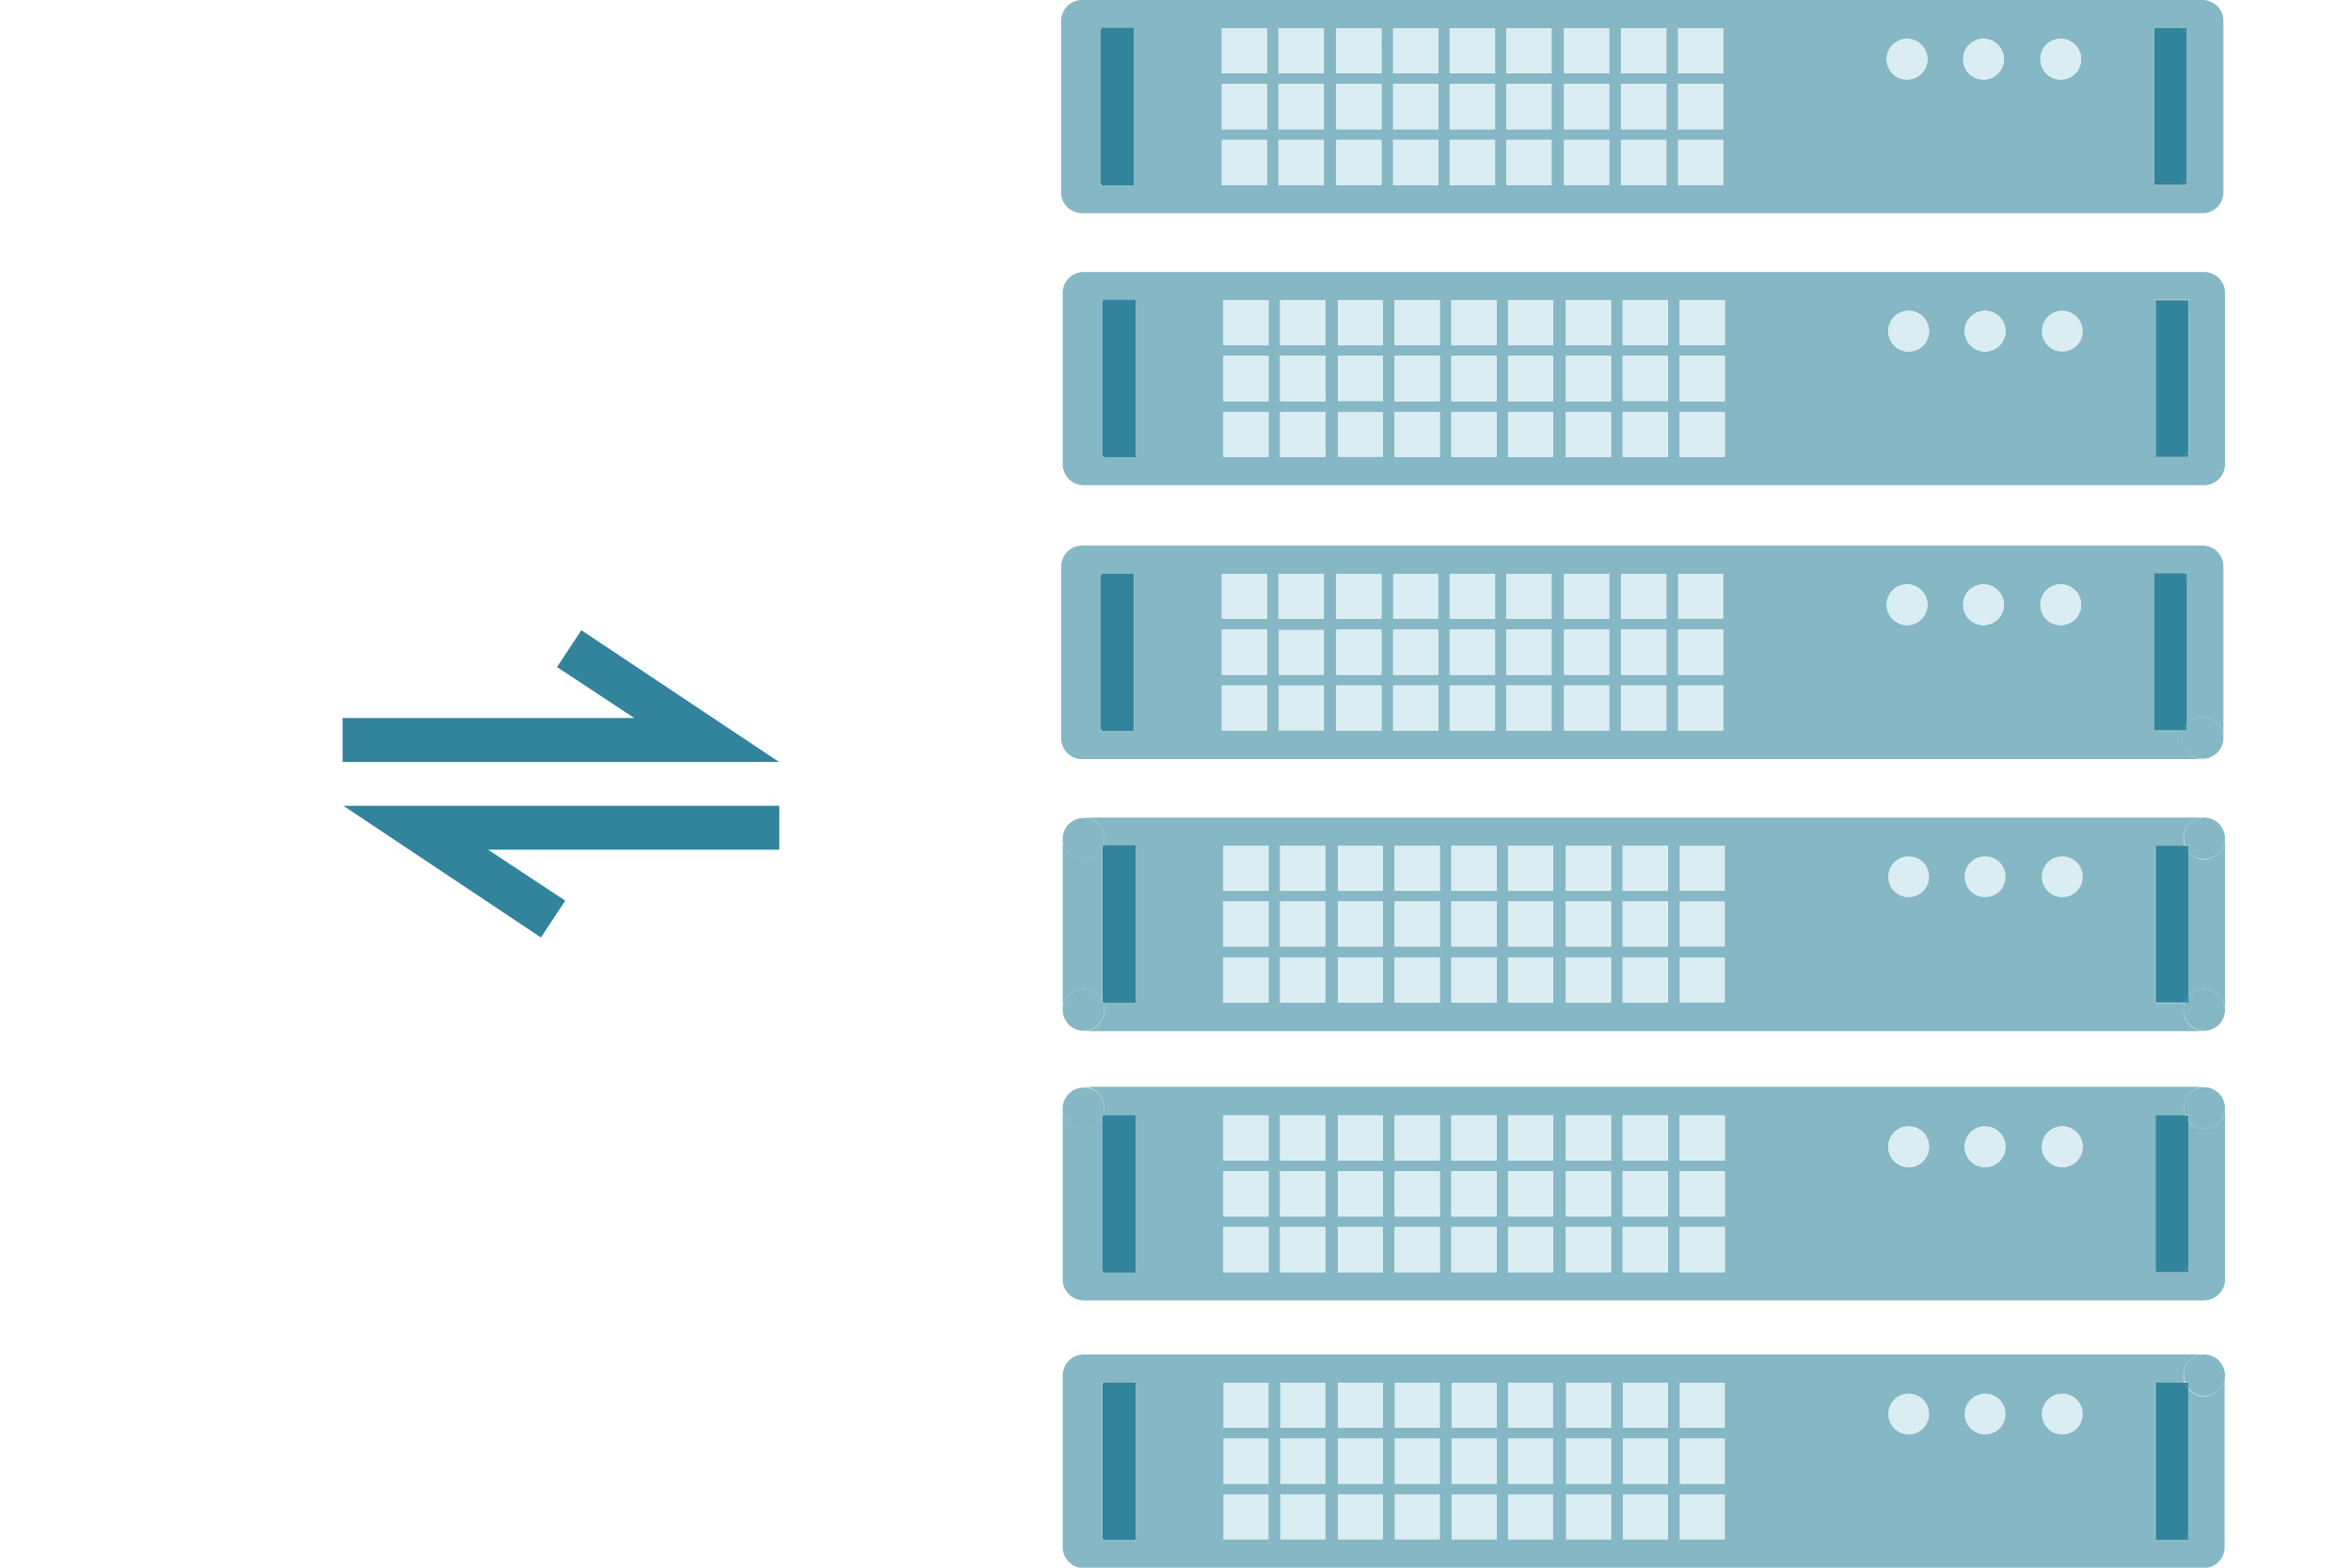 <?xml version="1.0" encoding="utf-8"?>
<!-- Generator: Adobe Illustrator 21.1.0, SVG Export Plug-In . SVG Version: 6.00 Build 0)  -->
<svg version="1.1" id="Layer_1" xmlns="http://www.w3.org/2000/svg" xmlns:xlink="http://www.w3.org/1999/xlink" x="0px" y="0px"
	 viewBox="0 0 600 400" style="enable-background:new 0 0 600 400;" xml:space="preserve">
<style type="text/css">
	.st0{fill:#31849B;}
	.st1{fill:#DAEDF2;}
	.st2{fill-rule:evenodd;clip-rule:evenodd;fill:#86B7C4;}
	.st3{fill:#86B7C4;}
</style>
<g id="XMLID_2_">
	<polygon class="st0" points="87.6,205.6 198.8,205.6 198.8,216.8 124.5,216.8 144.2,229.8 138,239.2 	"/>
	<polygon class="st0" points="148.3,160.8 198.7,194.4 87.4,194.4 87.4,183.2 161.8,183.2 142.1,170.2 	"/>
</g>
<g id="XMLID_1_">
	<path class="st0" d="M558.3,76.6v1.6c-0.4-0.5-0.7-1-0.9-1.6H558.3z"/>
	<circle class="st1" cx="526.1" cy="84.5" r="5.2"/>
	<path class="st0" d="M558.3,78.1V115c-0.4,0.5-0.7,1-0.9,1.6h-7.5V76.6h7.5C557.6,77.1,557.9,77.7,558.3,78.1z"/>
	<path class="st0" d="M558.3,115v1.6h-0.9C557.6,116,557.9,115.5,558.3,115z"/>
	<rect x="341.3" y="105.1" class="st1" width="11.5" height="11.5"/>
	<path class="st2" d="M425.5,116.6v-11.5h-11.5v11.5H425.5z M425.5,102.4V90.8h-11.5v11.5H425.5z M425.5,88.1V76.6h-11.5v11.5H425.5
		z M352.8,88.1V76.6h-11.5v11.5H352.8z M352.8,116.6v-11.5h-11.5v11.5H352.8z M352.8,102.4V90.8h-11.5v11.5H352.8z M531.3,84.5
		c0,2.9-2.3,5.2-5.2,5.2s-5.2-2.3-5.2-5.2c0-2.9,2.3-5.2,5.2-5.2S531.3,81.7,531.3,84.5z M511.6,84.5c0,2.9-2.3,5.2-5.2,5.2
		s-5.2-2.3-5.2-5.2c0-2.9,2.3-5.2,5.2-5.2S511.6,81.7,511.6,84.5z M492.1,84.5c0,2.9-2.3,5.2-5.2,5.2s-5.2-2.3-5.2-5.2
		c0-2.9,2.3-5.2,5.2-5.2S492.1,81.7,492.1,84.5z M440,116.6h-11.5v-11.5H440V116.6z M440,102.4h-11.5V90.8H440V102.4z M440,88.1
		h-11.5V76.6H440V88.1z M411,116.6h-11.5v-11.5H411V116.6z M411,102.4h-11.5V90.8H411V102.4z M411,88.1h-11.5V76.6H411V88.1z
		 M396.2,116.6h-11.5v-11.5h11.5V116.6z M396.2,102.4h-11.5V90.8h11.5V102.4z M396.2,88.1h-11.5V76.6h11.5V88.1z M381.8,116.6h-11.5
		v-11.5h11.5V116.6z M381.8,102.4h-11.5V90.8h11.5V102.4z M381.8,88.1h-11.5V76.6h11.5V88.1z M367.3,116.6h-11.5v-11.5h11.5V116.6z
		 M367.3,102.4h-11.5V90.8h11.5V102.4z M367.3,88.1h-11.5V76.6h11.5V88.1z M338.1,116.6h-11.5v-11.5h11.5V116.6z M338.1,102.4h-11.5
		V90.8h11.5V102.4z M338.1,88.1h-11.5V76.6h11.5V88.1z M323.6,116.6h-11.5v-11.5h11.5V116.6z M323.6,102.4h-11.5V90.8h11.5V102.4z
		 M323.6,88.1h-11.5V76.6h11.5V88.1z M557.4,116.6h0.9V115V78.1v-1.6h-0.9h-7.5v40.1H557.4z M281.4,76.6h-0.2V77v39.2v0.5h0.2h8.3
		V76.6H281.4z M276.4,69.4h285.9c2.9,0,5.3,2.4,5.3,5.3v43.8c0,2.9-2.4,5.3-5.3,5.3H276.4c-2.9,0-5.3-2.4-5.3-5.3V74.7
		C271.1,71.8,273.5,69.4,276.4,69.4z"/>
	<path class="st0" d="M289.7,76.6v40.1h-8.3c0-0.2-0.1-0.3-0.2-0.5V77c0.1-0.1,0.1-0.3,0.2-0.5H289.7z"/>
	<rect x="312.1" y="76.6" class="st1" width="11.5" height="11.5"/>
	<rect x="312.1" y="90.8" class="st1" width="11.5" height="11.5"/>
	<rect x="326.5" y="76.6" class="st1" width="11.5" height="11.5"/>
	<rect x="326.5" y="105.1" class="st1" width="11.5" height="11.5"/>
	<rect x="341.3" y="76.6" class="st1" width="11.5" height="11.5"/>
	<rect x="341.3" y="90.8" class="st1" width="11.5" height="11.5"/>
	<rect x="326.5" y="90.8" class="st1" width="11.5" height="11.5"/>
	<rect x="312.1" y="105.1" class="st1" width="11.5" height="11.5"/>
	<rect x="355.8" y="76.6" class="st1" width="11.5" height="11.5"/>
	<rect x="370.2" y="76.6" class="st1" width="11.5" height="11.5"/>
	<rect x="370.2" y="90.8" class="st1" width="11.5" height="11.5"/>
	<rect x="355.8" y="105.1" class="st1" width="11.5" height="11.5"/>
	<rect x="355.8" y="90.8" class="st1" width="11.5" height="11.5"/>
	<rect x="384.7" y="76.6" class="st1" width="11.5" height="11.5"/>
	<rect x="370.2" y="105.1" class="st1" width="11.5" height="11.5"/>
	<rect x="384.7" y="105.1" class="st1" width="11.5" height="11.5"/>
	<circle class="st1" cx="506.4" cy="84.5" r="5.2"/>
	<rect x="413.9" y="76.6" class="st1" width="11.5" height="11.5"/>
	<rect x="428.5" y="105.1" class="st1" width="11.5" height="11.5"/>
	<rect x="399.4" y="105.1" class="st1" width="11.5" height="11.5"/>
	<rect x="399.4" y="90.8" class="st1" width="11.5" height="11.5"/>
	<rect x="413.9" y="90.8" class="st1" width="11.5" height="11.5"/>
	<rect x="413.9" y="105.1" class="st1" width="11.5" height="11.5"/>
	<rect x="428.5" y="76.6" class="st1" width="11.5" height="11.5"/>
	<rect x="428.5" y="90.8" class="st1" width="11.5" height="11.5"/>
	<circle class="st1" cx="486.9" cy="84.5" r="5.2"/>
	<rect x="399.4" y="76.6" class="st1" width="11.5" height="11.5"/>
	<rect x="384.7" y="90.8" class="st1" width="11.5" height="11.5"/>
</g>
<g id="XMLID_3_">
	<rect x="355.4" y="146.4" class="st1" width="11.5" height="11.5"/>
	<rect x="326.1" y="174.9" class="st1" width="11.5" height="11.5"/>
	<rect x="428.1" y="146.4" class="st1" width="11.5" height="11.5"/>
	<rect x="326.1" y="160.6" class="st1" width="11.5" height="11.5"/>
	<path class="st0" d="M289.3,146.4v40.1H281c0-0.2-0.1-0.3-0.2-0.5v-39.2c0.1-0.1,0.1-0.3,0.2-0.5H289.3z"/>
	<path class="st0" d="M557.9,184.8v1.6H557C557.2,185.8,557.5,185.3,557.9,184.8z"/>
	<path class="st2" d="M530.9,154.3c0,2.9-2.3,5.2-5.2,5.2s-5.2-2.3-5.2-5.2s2.3-5.2,5.2-5.2S530.9,151.5,530.9,154.3z M511.2,154.3
		c0,2.9-2.3,5.2-5.2,5.2s-5.2-2.3-5.2-5.2s2.3-5.2,5.2-5.2S511.2,151.5,511.2,154.3z M491.7,154.3c0,2.9-2.3,5.2-5.2,5.2
		s-5.2-2.3-5.2-5.2s2.3-5.2,5.2-5.2S491.7,151.5,491.7,154.3z M439.6,186.4h-11.5v-11.5h11.5V186.4z M439.6,172.2h-11.5v-11.5h11.5
		V172.2z M439.6,157.9h-11.5v-11.5h11.5V157.9z M425.1,186.4h-11.5v-11.5h11.5V186.4z M425.1,172.2h-11.5v-11.5h11.5V172.2z
		 M425.1,157.9h-11.5v-11.5h11.5V157.9z M410.6,186.4H399v-11.5h11.5V186.4z M410.6,172.2H399v-11.5h11.5V172.2z M410.6,157.9H399
		v-11.5h11.5V157.9z M395.8,186.4h-11.5v-11.5h11.5V186.4z M395.8,172.2h-11.5v-11.5h11.5V172.2z M395.8,157.9h-11.5v-11.5h11.5
		V157.9z M381.4,186.4h-11.5v-11.5h11.5V186.4z M381.4,172.2h-11.5v-11.5h11.5V172.2z M381.4,157.9h-11.5v-11.5h11.5V157.9z
		 M366.9,186.4h-11.5v-11.5h11.5V186.4z M366.9,172.2h-11.5v-11.5h11.5V172.2z M366.9,157.9h-11.5v-11.5h11.5V157.9z M352.4,186.4
		h-11.5v-11.5h11.5V186.4z M352.4,172.2h-11.5v-11.5h11.5V172.2z M352.4,157.9h-11.5v-11.5h11.5V157.9z M337.7,186.4h-11.5v-11.5
		h11.5V186.4z M337.7,172.2h-11.5v-11.5h11.5V172.2z M337.7,157.9h-11.5v-11.5h11.5V157.9z M323.2,186.4h-11.5v-11.5h11.5V186.4z
		 M323.2,172.2h-11.5v-11.5h11.5V172.2z M323.2,157.9h-11.5v-11.5h11.5V157.9z M280.8,146.8V186v0.5h0.2h8.3v-40.1H281h-0.2V146.8z
		 M276,139.2h285.9c2.9,0,5.3,2.4,5.3,5.3v43.8c0-2.9-2.4-5.3-5.3-5.3c-1.6,0-3.1,0.7-4,1.9v-36.9v-1.6H557h-7.5v40.1h7.5
		c-0.2,0.6-0.3,1.2-0.3,1.9c0,2.9,2.4,5.3,5.3,5.3H276c-2.9,0-5.3-2.4-5.3-5.3v-43.8C270.7,141.6,273.1,139.2,276,139.2z"/>
	<rect x="384.3" y="146.4" class="st1" width="11.5" height="11.5"/>
	<rect x="340.9" y="160.6" class="st1" width="11.5" height="11.5"/>
	<circle class="st1" cx="486.5" cy="154.3" r="5.2"/>
	<rect x="340.9" y="146.4" class="st1" width="11.5" height="11.5"/>
	<rect x="399" y="146.4" class="st1" width="11.5" height="11.5"/>
	<rect x="369.8" y="146.4" class="st1" width="11.5" height="11.5"/>
	<path class="st0" d="M557.9,147.9v36.9c-0.4,0.5-0.7,1-0.9,1.6h-7.5v-40.1h7.5C557.2,146.9,557.5,147.5,557.9,147.9z"/>
	<rect x="399" y="160.6" class="st1" width="11.5" height="11.5"/>
	<rect x="399" y="174.9" class="st1" width="11.5" height="11.5"/>
	<rect x="413.5" y="160.6" class="st1" width="11.5" height="11.5"/>
	<rect x="413.5" y="174.9" class="st1" width="11.5" height="11.5"/>
	<circle class="st1" cx="506" cy="154.3" r="5.2"/>
	<circle class="st1" cx="525.7" cy="154.3" r="5.2"/>
	<rect x="355.4" y="174.9" class="st1" width="11.5" height="11.5"/>
	<rect x="428.1" y="160.6" class="st1" width="11.5" height="11.5"/>
	<rect x="369.8" y="160.6" class="st1" width="11.5" height="11.5"/>
	<path class="st0" d="M557.9,146.4v1.6c-0.4-0.5-0.7-1-0.9-1.6H557.9z"/>
	<rect x="369.8" y="174.9" class="st1" width="11.5" height="11.5"/>
	<rect x="340.9" y="174.9" class="st1" width="11.5" height="11.5"/>
	<rect x="355.4" y="160.6" class="st1" width="11.5" height="11.5"/>
	<rect x="384.3" y="174.9" class="st1" width="11.5" height="11.5"/>
	<path class="st3" d="M561.9,183c2.9,0,5.3,2.4,5.3,5.3c0,2.9-2.4,5.3-5.3,5.3c-2.9,0-5.3-2.4-5.3-5.3c0-0.7,0.1-1.3,0.3-1.9h0.9
		v-1.6C558.9,183.7,560.3,183,561.9,183z"/>
	<rect x="428.1" y="174.9" class="st1" width="11.5" height="11.5"/>
	<rect x="326.1" y="146.4" class="st1" width="11.5" height="11.5"/>
	<rect x="311.7" y="146.4" class="st1" width="11.5" height="11.5"/>
	<rect x="384.3" y="160.6" class="st1" width="11.5" height="11.5"/>
	<rect x="311.7" y="174.9" class="st1" width="11.5" height="11.5"/>
	<rect x="413.5" y="146.4" class="st1" width="11.5" height="11.5"/>
	<rect x="311.7" y="160.6" class="st1" width="11.5" height="11.5"/>
</g>
<g id="XMLID_4_">
	<g>
		<path class="st3" d="M567.6,213.9v43.8c0-2.9-2.4-5.3-5.3-5.3c-1.6,0-3.1,0.7-4,1.9v-36.9c1,1.1,2.4,1.9,4,1.9
			C565.2,219.2,567.6,216.8,567.6,213.9z"/>
		<path class="st3" d="M562.3,208.6c2.9,0,5.3,2.4,5.3,5.3c0,2.9-2.4,5.3-5.3,5.3c-1.6,0-3.1-0.7-4-1.9v-1.6h-0.9
			c-0.2-0.6-0.3-1.2-0.3-1.9C557,211,559.4,208.6,562.3,208.6z"/>
		<path class="st3" d="M562.3,252.4c2.9,0,5.3,2.4,5.3,5.3c0,2.9-2.4,5.3-5.3,5.3c-2.9,0-5.3-2.4-5.3-5.3c0-0.7,0.1-1.3,0.3-1.9h0.9
			v-1.6C559.3,253.1,560.7,252.4,562.3,252.4z"/>
		<path class="st0" d="M558.3,254.2v1.6h-0.9C557.6,255.2,557.9,254.7,558.3,254.2z"/>
		<path class="st0" d="M558.3,217.3v36.9c-0.4,0.5-0.7,1-0.9,1.6h-7.5v-40.1h7.5C557.6,216.3,557.9,216.9,558.3,217.3z"/>
		<path class="st0" d="M558.3,215.8v1.6c-0.4-0.5-0.7-1-0.9-1.6H558.3z"/>
		<circle class="st1" cx="526.1" cy="223.7" r="5.2"/>
		<circle class="st1" cx="506.4" cy="223.7" r="5.2"/>
		<circle class="st1" cx="486.9" cy="223.7" r="5.2"/>
		<rect x="428.5" y="244.3" class="st1" width="11.5" height="11.5"/>
		<rect x="428.5" y="230" class="st1" width="11.5" height="11.5"/>
		<rect x="428.5" y="215.8" class="st1" width="11.5" height="11.5"/>
		<path class="st3" d="M352.8,244.3h-11.5v11.5h11.5V244.3z M352.8,230h-11.5v11.5h11.5V230z M352.8,215.8h-11.5v11.5h11.5V215.8z
			 M411,227.3v-11.5h-11.5v11.5H411z M411,241.6V230h-11.5v11.5H411z M411,255.8v-11.5h-11.5v11.5H411z M425.5,215.8h-11.5v11.5
			h11.5V215.8z M425.5,244.3h-11.5v11.5h11.5V244.3z M425.5,230h-11.5v11.5h11.5V230z M276.4,208.6h285.9c-2.9,0-5.3,2.4-5.3,5.3
			c0,0.7,0.1,1.3,0.3,1.9h-7.5v40.1h7.5c-0.2,0.6-0.3,1.2-0.3,1.9c0,2.9,2.4,5.3,5.3,5.3H276.4c2.9,0,5.3-2.4,5.3-5.3
			c0-0.7-0.1-1.3-0.3-1.9h8.3v-40.1h-8.3c0.2-0.6,0.3-1.2,0.3-1.9C281.7,211,279.4,208.6,276.4,208.6z M531.3,223.7
			c0-2.9-2.3-5.2-5.2-5.2s-5.2,2.3-5.2,5.2s2.3,5.2,5.2,5.2S531.3,226.6,531.3,223.7z M511.6,223.7c0-2.9-2.3-5.2-5.2-5.2
			s-5.2,2.3-5.2,5.2s2.3,5.2,5.2,5.2S511.6,226.6,511.6,223.7z M492.1,223.7c0-2.9-2.3-5.2-5.2-5.2s-5.2,2.3-5.2,5.2
			s2.3,5.2,5.2,5.2S492.1,226.6,492.1,223.7z M440,255.8v-11.5h-11.5v11.5H440z M440,241.6V230h-11.5v11.5H440z M440,227.3v-11.5
			h-11.5v11.5H440z M396.2,255.8v-11.5h-11.5v11.5H396.2z M396.2,241.6V230h-11.5v11.5H396.2z M396.2,227.3v-11.5h-11.5v11.5H396.2z
			 M381.8,255.8v-11.5h-11.5v11.5H381.8z M381.8,241.6V230h-11.5v11.5H381.8z M381.8,227.3v-11.5h-11.5v11.5H381.8z M367.3,255.8
			v-11.5h-11.5v11.5H367.3z M367.3,241.6V230h-11.5v11.5H367.3z M367.3,227.3v-11.5h-11.5v11.5H367.3z M338.1,255.8v-11.5h-11.5
			v11.5H338.1z M338.1,241.6V230h-11.5v11.5H338.1z M338.1,227.3v-11.5h-11.5v11.5H338.1z M323.6,255.8v-11.5h-11.5v11.5H323.6z
			 M323.6,241.6V230h-11.5v11.5H323.6z M323.6,227.3v-11.5h-11.5v11.5H323.6z"/>
		<rect x="413.9" y="244.3" class="st1" width="11.5" height="11.5"/>
		<rect x="413.9" y="230" class="st1" width="11.5" height="11.5"/>
		<rect x="413.9" y="215.8" class="st1" width="11.5" height="11.5"/>
		<rect x="399.4" y="244.3" class="st1" width="11.5" height="11.5"/>
		<rect x="399.4" y="230" class="st1" width="11.5" height="11.5"/>
		<rect x="399.4" y="215.8" class="st1" width="11.5" height="11.5"/>
		<rect x="384.7" y="244.3" class="st1" width="11.5" height="11.5"/>
		<rect x="384.7" y="230" class="st1" width="11.5" height="11.5"/>
		<rect x="384.7" y="215.8" class="st1" width="11.5" height="11.5"/>
		<rect x="370.2" y="244.3" class="st1" width="11.5" height="11.5"/>
		<rect x="370.2" y="230" class="st1" width="11.5" height="11.5"/>
		<rect x="370.2" y="215.8" class="st1" width="11.5" height="11.5"/>
		<rect x="355.8" y="244.3" class="st1" width="11.5" height="11.5"/>
		<rect x="355.8" y="230" class="st1" width="11.5" height="11.5"/>
		<rect x="355.8" y="215.8" class="st1" width="11.5" height="11.5"/>
		<rect x="341.3" y="244.3" class="st1" width="11.5" height="11.5"/>
		<rect x="341.3" y="230" class="st1" width="11.5" height="11.5"/>
		<rect x="341.3" y="215.8" class="st1" width="11.5" height="11.5"/>
		<rect x="326.5" y="244.3" class="st1" width="11.5" height="11.5"/>
		<rect x="326.5" y="230" class="st1" width="11.5" height="11.5"/>
		<rect x="326.5" y="215.8" class="st1" width="11.5" height="11.5"/>
		<rect x="312.1" y="244.3" class="st1" width="11.5" height="11.5"/>
		<rect x="312.1" y="230" class="st1" width="11.5" height="11.5"/>
		<rect x="312.1" y="215.8" class="st1" width="11.5" height="11.5"/>
		<path class="st0" d="M289.7,215.8v40.1h-8.3c0-0.2-0.1-0.3-0.2-0.5v-39.2c0.1-0.1,0.1-0.3,0.2-0.5H289.7z"/>
		<path class="st3" d="M281.7,213.9c0,0.7-0.1,1.3-0.3,1.9h-0.2v0.5c-0.9,1.8-2.7,3-4.8,3c-2.9,0-5.3-2.4-5.3-5.3
			c0-2.9,2.4-5.3,5.3-5.3C279.4,208.6,281.7,211,281.7,213.9z"/>
		<path class="st3" d="M281.4,255.8c0.2,0.6,0.3,1.2,0.3,1.9c0,2.9-2.4,5.3-5.3,5.3c-2.9,0-5.3-2.4-5.3-5.3c0-2.9,2.4-5.3,5.3-5.3
			c2.1,0,3.9,1.2,4.8,3v0.5H281.4z"/>
		<path class="st3" d="M281.2,216.2v39.2c-0.9-1.8-2.7-3-4.8-3c-2.9,0-5.3,2.4-5.3,5.3v-43.8c0,2.9,2.4,5.3,5.3,5.3
			C278.5,219.2,280.4,218,281.2,216.2z"/>
	</g>
	<g>
	</g>
</g>
<g id="XMLID_5_">
	<path class="st0" d="M557.9,7.2v1.6c-0.4-0.5-0.7-1-0.9-1.6H557.9z"/>
	<path class="st0" d="M557.9,8.7v36.9c-0.4,0.5-0.7,1-0.9,1.6h-7.5V7.2h7.5C557.2,7.7,557.5,8.3,557.9,8.7z"/>
	<path class="st0" d="M557.9,45.6v1.6H557C557.2,46.6,557.5,46.1,557.9,45.6z"/>
	<path class="st2" d="M530.9,15.1c0,2.9-2.3,5.2-5.2,5.2s-5.2-2.3-5.2-5.2s2.3-5.2,5.2-5.2S530.9,12.3,530.9,15.1z M511.2,15.1
		c0,2.9-2.3,5.2-5.2,5.2s-5.2-2.3-5.2-5.2s2.3-5.2,5.2-5.2S511.2,12.3,511.2,15.1z M491.7,15.1c0,2.9-2.3,5.2-5.2,5.2
		s-5.2-2.3-5.2-5.2s2.3-5.2,5.2-5.2S491.7,12.3,491.7,15.1z M439.6,47.2h-11.5V35.7h11.5V47.2z M439.6,33h-11.5V21.4h11.5V33z
		 M439.6,18.7h-11.5V7.2h11.5V18.7z M425.1,47.2h-11.5V35.7h11.5V47.2z M425.1,33h-11.5V21.4h11.5V33z M425.1,18.7h-11.5V7.2h11.5
		V18.7z M410.6,47.2H399V35.7h11.5V47.2z M410.6,33H399V21.4h11.5V33z M410.6,18.7H399V7.2h11.5V18.7z M395.8,47.2h-11.5V35.7h11.5
		V47.2z M395.8,33h-11.5V21.4h11.5V33z M395.8,18.7h-11.5V7.2h11.5V18.7z M381.4,47.2h-11.5V35.7h11.5V47.2z M381.4,33h-11.5V21.4
		h11.5V33z M381.4,18.7h-11.5V7.2h11.5V18.7z M366.9,47.2h-11.5V35.7h11.5V47.2z M366.9,33h-11.5V21.4h11.5V33z M366.9,18.7h-11.5
		V7.2h11.5V18.7z M352.4,47.2h-11.5V35.7h11.5V47.2z M352.4,33h-11.5V21.4h11.5V33z M352.4,18.7h-11.5V7.2h11.5V18.7z M337.7,47.2
		h-11.5V35.7h11.5V47.2z M337.7,33h-11.5V21.4h11.5V33z M337.7,18.7h-11.5V7.2h11.5V18.7z M323.2,47.2h-11.5V35.7h11.5V47.2z
		 M323.2,33h-11.5V21.4h11.5V33z M323.2,18.7h-11.5V7.2h11.5V18.7z M557.9,8.7V7.2H557h-7.5v40.1h7.5h0.9v-1.6V8.7z M280.8,7.6v39.2
		v0.5h0.2h8.3V7.2H281h-0.2V7.6z M276,0h285.9c2.9,0,5.3,2.4,5.3,5.3v43.8c0,2.9-2.4,5.3-5.3,5.3H276c-2.9,0-5.3-2.4-5.3-5.3V5.3
		C270.7,2.4,273.1,0,276,0z"/>
	<rect x="340.9" y="35.7" class="st1" width="11.5" height="11.5"/>
	<rect x="311.7" y="7.2" class="st1" width="11.5" height="11.5"/>
	<rect x="311.7" y="21.4" class="st1" width="11.5" height="11.5"/>
	<rect x="326.1" y="7.2" class="st1" width="11.5" height="11.5"/>
	<rect x="311.7" y="35.7" class="st1" width="11.5" height="11.5"/>
	<rect x="326.1" y="21.4" class="st1" width="11.5" height="11.5"/>
	<rect x="326.1" y="35.7" class="st1" width="11.5" height="11.5"/>
	<rect x="340.9" y="7.2" class="st1" width="11.5" height="11.5"/>
	<rect x="340.9" y="21.4" class="st1" width="11.5" height="11.5"/>
	<rect x="355.4" y="7.2" class="st1" width="11.5" height="11.5"/>
	<path class="st0" d="M289.3,7.2v40.1H281c0-0.2-0.1-0.3-0.2-0.5V7.6c0.1-0.1,0.1-0.3,0.2-0.5H289.3z"/>
	<rect x="384.3" y="7.2" class="st1" width="11.5" height="11.5"/>
	<rect x="384.3" y="21.4" class="st1" width="11.5" height="11.5"/>
	<rect x="384.3" y="35.7" class="st1" width="11.5" height="11.5"/>
	<rect x="399" y="7.2" class="st1" width="11.5" height="11.5"/>
	<rect x="355.4" y="35.7" class="st1" width="11.5" height="11.5"/>
	<rect x="355.4" y="21.4" class="st1" width="11.5" height="11.5"/>
	<rect x="369.8" y="7.2" class="st1" width="11.5" height="11.5"/>
	<rect x="369.8" y="21.4" class="st1" width="11.5" height="11.5"/>
	<rect x="369.8" y="35.7" class="st1" width="11.5" height="11.5"/>
	<rect x="399" y="21.4" class="st1" width="11.5" height="11.5"/>
	<rect x="399" y="35.7" class="st1" width="11.5" height="11.5"/>
	<rect x="413.5" y="7.2" class="st1" width="11.5" height="11.5"/>
	<circle class="st1" cx="486.5" cy="15.1" r="5.2"/>
	<rect x="428.1" y="7.2" class="st1" width="11.5" height="11.5"/>
	<rect x="428.1" y="21.4" class="st1" width="11.5" height="11.5"/>
	<rect x="413.5" y="35.7" class="st1" width="11.5" height="11.5"/>
	<rect x="413.5" y="21.4" class="st1" width="11.5" height="11.5"/>
	<rect x="428.1" y="35.7" class="st1" width="11.5" height="11.5"/>
	<circle class="st1" cx="506" cy="15.1" r="5.2"/>
	<circle class="st1" cx="525.7" cy="15.1" r="5.2"/>
</g>
<g id="XMLID_6_">
	<path class="st3" d="M281.7,282.7c0,0.7-0.1,1.3-0.3,1.9h-0.2v0.5c-0.9,1.8-2.7,3-4.8,3c-2.9,0-5.3-2.4-5.3-5.3
		c0-2.9,2.4-5.3,5.3-5.3C279.4,277.4,281.7,279.8,281.7,282.7z"/>
	<path class="st2" d="M440,324.6v-11.5h-11.5v11.5H440z M396.2,324.6v-11.5h-11.5v11.5H396.2z M411,324.6v-11.5h-11.5v11.5H411z
		 M425.5,324.6v-11.5h-11.5v11.5H425.5z M352.8,324.6v-11.5h-11.5v11.5H352.8z M367.3,324.6v-11.5h-11.5v11.5H367.3z M381.8,324.6
		v-11.5h-11.5v11.5H381.8z M323.6,324.6v-11.5h-11.5v11.5H323.6z M338.1,324.6v-11.5h-11.5v11.5H338.1z M531.3,292.6
		c0,2.9-2.3,5.2-5.2,5.2s-5.2-2.3-5.2-5.2s2.3-5.2,5.2-5.2S531.3,289.7,531.3,292.6z M511.6,292.6c0,2.9-2.3,5.2-5.2,5.2
		s-5.2-2.3-5.2-5.2s2.3-5.2,5.2-5.2S511.6,289.7,511.6,292.6z M492.1,292.6c0,2.9-2.3,5.2-5.2,5.2s-5.2-2.3-5.2-5.2s2.3-5.2,5.2-5.2
		S492.1,289.7,492.1,292.6z M440,310.4h-11.5v-11.5H440V310.4z M440,296.1h-11.5v-11.5H440V296.1z M425.5,310.4h-11.5v-11.5h11.5
		V310.4z M425.5,296.1h-11.5v-11.5h11.5V296.1z M411,310.4h-11.5v-11.5H411V310.4z M411,296.1h-11.5v-11.5H411V296.1z M396.2,310.4
		h-11.5v-11.5h11.5V310.4z M396.2,296.1h-11.5v-11.5h11.5V296.1z M381.8,310.4h-11.5v-11.5h11.5V310.4z M381.8,296.1h-11.5v-11.5
		h11.5V296.1z M367.3,310.4h-11.5v-11.5h11.5V310.4z M367.3,296.1h-11.5v-11.5h11.5V296.1z M352.8,310.4h-11.5v-11.5h11.5V310.4z
		 M352.8,296.1h-11.5v-11.5h11.5V296.1z M338.1,310.4h-11.5v-11.5h11.5V310.4z M338.1,296.1h-11.5v-11.5h11.5V296.1z M323.6,310.4
		h-11.5v-11.5h11.5V310.4z M323.6,296.1h-11.5v-11.5h11.5V296.1z M276.4,331.8h285.9c2.9,0,5.3-2.4,5.3-5.3v-43.8
		c0,2.9-2.4,5.3-5.3,5.3c-1.6,0-3.1-0.7-4-1.9V323v1.6h-0.9h-7.5v-40.1h7.5c-0.2-0.6-0.3-1.2-0.3-1.9c0-2.9,2.4-5.3,5.3-5.3H276.4
		c2.9,0,5.3,2.4,5.3,5.3c0,0.7-0.1,1.3-0.3,1.9h8.3v40.1h-8.3h-0.2v-0.5V285c-0.9,1.8-2.7,3-4.8,3c-2.9,0-5.3-2.4-5.3-5.3v43.8
		C271.1,329.4,273.5,331.8,276.4,331.8z"/>
	<rect x="355.8" y="298.8" class="st1" width="11.5" height="11.5"/>
	<rect x="413.9" y="284.6" class="st1" width="11.5" height="11.5"/>
	<rect x="312.1" y="298.8" class="st1" width="11.5" height="11.5"/>
	<circle class="st1" cx="526.1" cy="292.6" r="5.2"/>
	<path class="st0" d="M558.3,286.1V323c-0.4,0.5-0.7,1-0.9,1.6h-7.5v-40.1h7.5C557.6,285.1,557.9,285.7,558.3,286.1z"/>
	<path class="st0" d="M558.3,323v1.6h-0.9C557.6,324,557.9,323.5,558.3,323z"/>
	<rect x="326.5" y="313.1" class="st1" width="11.5" height="11.5"/>
	<path class="st0" d="M558.3,284.6v1.6c-0.4-0.5-0.7-1-0.9-1.6H558.3z"/>
	<rect x="384.7" y="284.6" class="st1" width="11.5" height="11.5"/>
	<path class="st3" d="M562.3,277.4c2.9,0,5.3,2.4,5.3,5.3c0,2.9-2.4,5.3-5.3,5.3c-1.6,0-3.1-0.7-4-1.9v-1.6h-0.9
		c-0.2-0.6-0.3-1.2-0.3-1.9C557,279.8,559.4,277.4,562.3,277.4z"/>
	<rect x="428.5" y="313.1" class="st1" width="11.5" height="11.5"/>
	<rect x="399.4" y="298.8" class="st1" width="11.5" height="11.5"/>
	<rect x="413.9" y="298.8" class="st1" width="11.5" height="11.5"/>
	<rect x="326.5" y="284.6" class="st1" width="11.5" height="11.5"/>
	<rect x="370.2" y="313.1" class="st1" width="11.5" height="11.5"/>
	<rect x="312.1" y="284.6" class="st1" width="11.5" height="11.5"/>
	<rect x="428.5" y="284.6" class="st1" width="11.5" height="11.5"/>
	<circle class="st1" cx="506.4" cy="292.6" r="5.2"/>
	<rect x="370.2" y="284.6" class="st1" width="11.5" height="11.5"/>
	<rect x="370.2" y="298.8" class="st1" width="11.5" height="11.5"/>
	<rect x="428.5" y="298.8" class="st1" width="11.5" height="11.5"/>
	<rect x="355.8" y="284.6" class="st1" width="11.5" height="11.5"/>
	<rect x="312.1" y="313.1" class="st1" width="11.5" height="11.5"/>
	<rect x="384.7" y="298.8" class="st1" width="11.5" height="11.5"/>
	<rect x="341.3" y="284.6" class="st1" width="11.5" height="11.5"/>
	<rect x="341.3" y="313.1" class="st1" width="11.5" height="11.5"/>
	<path class="st0" d="M289.7,284.6v40.1h-8.3c0-0.2-0.1-0.3-0.2-0.5V285c0.1-0.1,0.1-0.3,0.2-0.5H289.7z"/>
	<rect x="355.8" y="313.1" class="st1" width="11.5" height="11.5"/>
	<rect x="326.5" y="298.8" class="st1" width="11.5" height="11.5"/>
	<rect x="384.7" y="313.1" class="st1" width="11.5" height="11.5"/>
	<rect x="399.4" y="284.6" class="st1" width="11.5" height="11.5"/>
	<rect x="413.9" y="313.1" class="st1" width="11.5" height="11.5"/>
	<rect x="399.4" y="313.1" class="st1" width="11.5" height="11.5"/>
	<circle class="st1" cx="486.9" cy="292.6" r="5.2"/>
	<rect x="341.3" y="298.8" class="st1" width="11.5" height="11.5"/>
</g>
<g id="XMLID_7_">
	<path class="st0" d="M289.7,352.8v40.1h-8.3c0-0.2-0.1-0.3-0.2-0.5v-39.2c0.1-0.1,0.1-0.3,0.2-0.5H289.7z"/>
	<rect x="312.1" y="352.8" class="st1" width="11.5" height="11.5"/>
	<rect x="370.2" y="367" class="st1" width="11.5" height="11.5"/>
	<rect x="312.1" y="381.3" class="st1" width="11.5" height="11.5"/>
	<rect x="355.8" y="367" class="st1" width="11.5" height="11.5"/>
	<rect x="384.7" y="352.8" class="st1" width="11.5" height="11.5"/>
	<rect x="326.5" y="367" class="st1" width="11.5" height="11.5"/>
	<rect x="413.9" y="352.8" class="st1" width="11.5" height="11.5"/>
	<rect x="413.9" y="367" class="st1" width="11.5" height="11.5"/>
	<rect x="355.8" y="381.3" class="st1" width="11.5" height="11.5"/>
	<rect x="341.3" y="352.8" class="st1" width="11.5" height="11.5"/>
	<rect x="370.2" y="352.8" class="st1" width="11.5" height="11.5"/>
	<rect x="326.5" y="352.8" class="st1" width="11.5" height="11.5"/>
	<rect x="355.8" y="352.8" class="st1" width="11.5" height="11.5"/>
	<rect x="428.5" y="352.8" class="st1" width="11.5" height="11.5"/>
	<rect x="370.2" y="381.3" class="st1" width="11.5" height="11.5"/>
	<rect x="312.1" y="367" class="st1" width="11.5" height="11.5"/>
	<rect x="326.5" y="381.3" class="st1" width="11.5" height="11.5"/>
	<rect x="341.3" y="381.3" class="st1" width="11.5" height="11.5"/>
	<rect x="384.7" y="367" class="st1" width="11.5" height="11.5"/>
	<rect x="384.7" y="381.3" class="st1" width="11.5" height="11.5"/>
	<rect x="399.4" y="352.8" class="st1" width="11.5" height="11.5"/>
	<rect x="399.4" y="367" class="st1" width="11.5" height="11.5"/>
	<rect x="399.4" y="381.3" class="st1" width="11.5" height="11.5"/>
	<rect x="413.9" y="381.3" class="st1" width="11.5" height="11.5"/>
	<rect x="341.3" y="367" class="st1" width="11.5" height="11.5"/>
	<rect x="428.5" y="381.3" class="st1" width="11.5" height="11.5"/>
	<path class="st0" d="M558.3,391.3v1.6h-0.9C557.6,392.3,557.9,391.7,558.3,391.3z"/>
	<circle class="st1" cx="486.9" cy="360.8" r="5.2"/>
	<rect x="428.5" y="367" class="st1" width="11.5" height="11.5"/>
	<circle class="st1" cx="526.1" cy="360.8" r="5.2"/>
	<circle class="st1" cx="506.4" cy="360.8" r="5.2"/>
	<path class="st3" d="M562.3,345.6c2.9,0,5.3,2.4,5.3,5.3c0,2.9-2.4,5.3-5.3,5.3c-1.6,0-3.1-0.7-4-1.9v-1.6h-0.9
		c-0.2-0.6-0.3-1.2-0.3-1.9C557,348,559.4,345.6,562.3,345.6z"/>
	<path class="st0" d="M558.3,352.8v1.6c-0.4-0.5-0.7-1-0.9-1.6H558.3z"/>
	<path class="st0" d="M558.3,354.4v36.9c-0.4,0.5-0.7,1-0.9,1.6h-7.5v-40.1h7.5C557.6,353.4,557.9,353.9,558.3,354.4z"/>
	<path class="st2" d="M531.3,360.8c0,2.9-2.3,5.2-5.2,5.2s-5.2-2.3-5.2-5.2s2.3-5.2,5.2-5.2S531.3,357.9,531.3,360.8z M511.6,360.8
		c0,2.9-2.3,5.2-5.2,5.2s-5.2-2.3-5.2-5.2s2.3-5.2,5.2-5.2S511.6,357.9,511.6,360.8z M492.1,360.8c0,2.9-2.3,5.2-5.2,5.2
		s-5.2-2.3-5.2-5.2s2.3-5.2,5.2-5.2S492.1,357.9,492.1,360.8z M440,392.8h-11.5v-11.5H440V392.8z M440,378.6h-11.5V367H440V378.6z
		 M440,364.3h-11.5v-11.5H440V364.3z M425.5,392.8h-11.5v-11.5h11.5V392.8z M425.5,378.6h-11.5V367h11.5V378.6z M425.5,364.3h-11.5
		v-11.5h11.5V364.3z M411,392.8h-11.5v-11.5H411V392.8z M411,378.6h-11.5V367H411V378.6z M411,364.3h-11.5v-11.5H411V364.3z
		 M396.2,392.8h-11.5v-11.5h11.5V392.8z M396.2,378.6h-11.5V367h11.5V378.6z M396.2,364.3h-11.5v-11.5h11.5V364.3z M381.8,392.8
		h-11.5v-11.5h11.5V392.8z M381.8,378.6h-11.5V367h11.5V378.6z M381.8,364.3h-11.5v-11.5h11.5V364.3z M367.3,392.8h-11.5v-11.5h11.5
		V392.8z M367.3,378.6h-11.5V367h11.5V378.6z M367.3,364.3h-11.5v-11.5h11.5V364.3z M352.8,392.8h-11.5v-11.5h11.5V392.8z
		 M352.8,378.6h-11.5V367h11.5V378.6z M352.8,364.3h-11.5v-11.5h11.5V364.3z M338.1,392.8h-11.5v-11.5h11.5V392.8z M338.1,378.6
		h-11.5V367h11.5V378.6z M338.1,364.3h-11.5v-11.5h11.5V364.3z M323.6,392.8h-11.5v-11.5h11.5V392.8z M323.6,378.6h-11.5V367h11.5
		V378.6z M323.6,364.3h-11.5v-11.5h11.5V364.3z M281.4,352.8h8.3v40.1h-8.3h-0.2v-0.5v-39.2v-0.5H281.4z M276.4,345.6h285.9
		c-2.9,0-5.3,2.4-5.3,5.3c0,0.7,0.1,1.3,0.3,1.9h-7.5v40.1h7.5h0.9v-1.6v-36.9c1,1.1,2.4,1.9,4,1.9c2.9,0,5.3-2.4,5.3-5.3v43.8
		c0,2.9-2.4,5.3-5.3,5.3H276.4c-2.9,0-5.3-2.4-5.3-5.3v-43.8C271.1,348,273.5,345.6,276.4,345.6z"/>
</g>
</svg>
